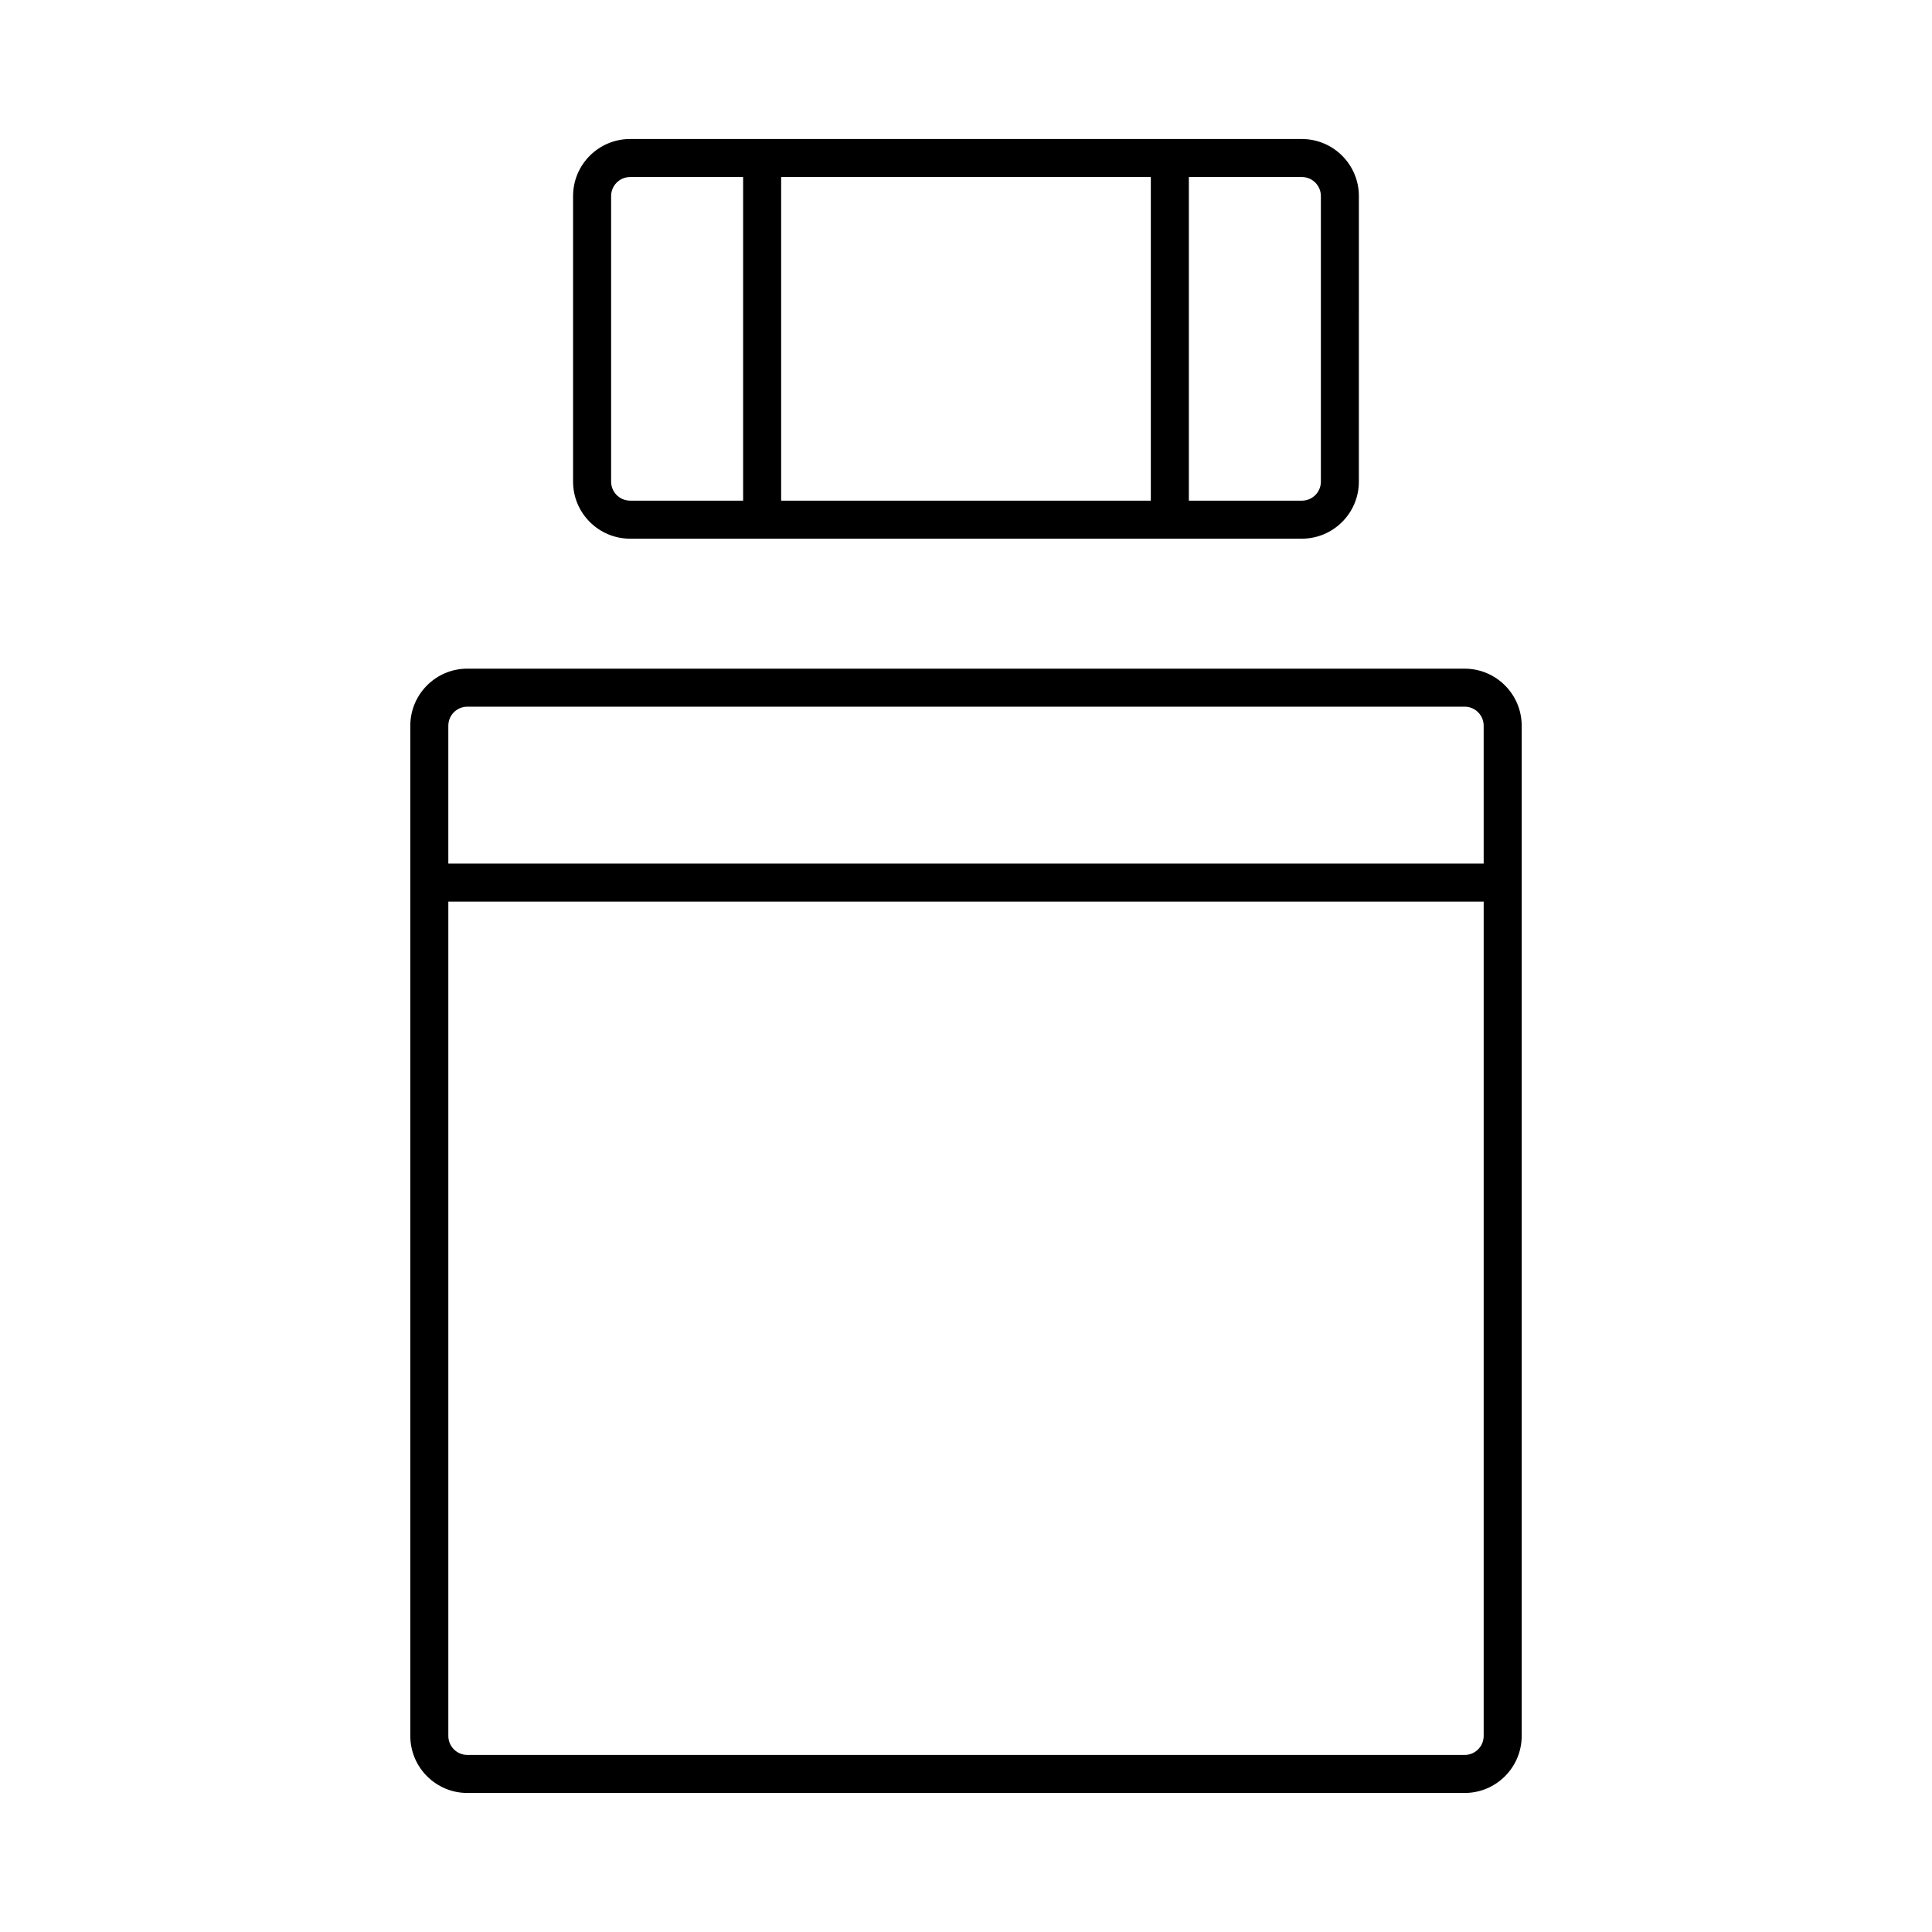 <?xml version="1.0" encoding="UTF-8"?>
<!-- Uploaded to: ICON Repo, www.iconrepo.com, Generator: ICON Repo Mixer Tools -->
<svg fill="#000000" width="800px" height="800px" version="1.1" viewBox="144 144 512 512" xmlns="http://www.w3.org/2000/svg">
 <path d="m532.15 321.2h-264.3c-8.336 0-15.113 6.781-15.113 15.113v267.73c0 8.336 6.781 15.113 15.113 15.113h264.3c8.336 0 15.113-6.781 15.113-15.113v-267.72c0-8.336-6.777-15.117-15.113-15.117zm5.039 282.84c0 2.781-2.258 5.039-5.039 5.039l-264.3-0.004c-2.777 0-5.039-2.258-5.039-5.039v-221.1h274.38zm0-231.18h-274.38v-36.543c0-2.777 2.262-5.039 5.039-5.039h264.3c2.781 0 5.039 2.262 5.039 5.039zm-226.2-86.105h178.01c8.336 0 15.113-6.781 15.113-15.113l0.004-75.688c0-8.336-6.781-15.113-15.113-15.113l-178.02-0.004c-8.336 0-15.113 6.781-15.113 15.113v75.688c0 8.336 6.777 15.117 15.113 15.117zm148.07-95.84h29.949c2.781 0 5.039 2.262 5.039 5.039v75.688c0 2.777-2.258 5.039-5.039 5.039h-29.949zm-108.05 0h97.969v85.762h-97.969zm-45.059 5.039c0-2.777 2.262-5.039 5.039-5.039h29.945v85.762h-29.945c-2.777 0-5.039-2.262-5.039-5.039z"/>
</svg>